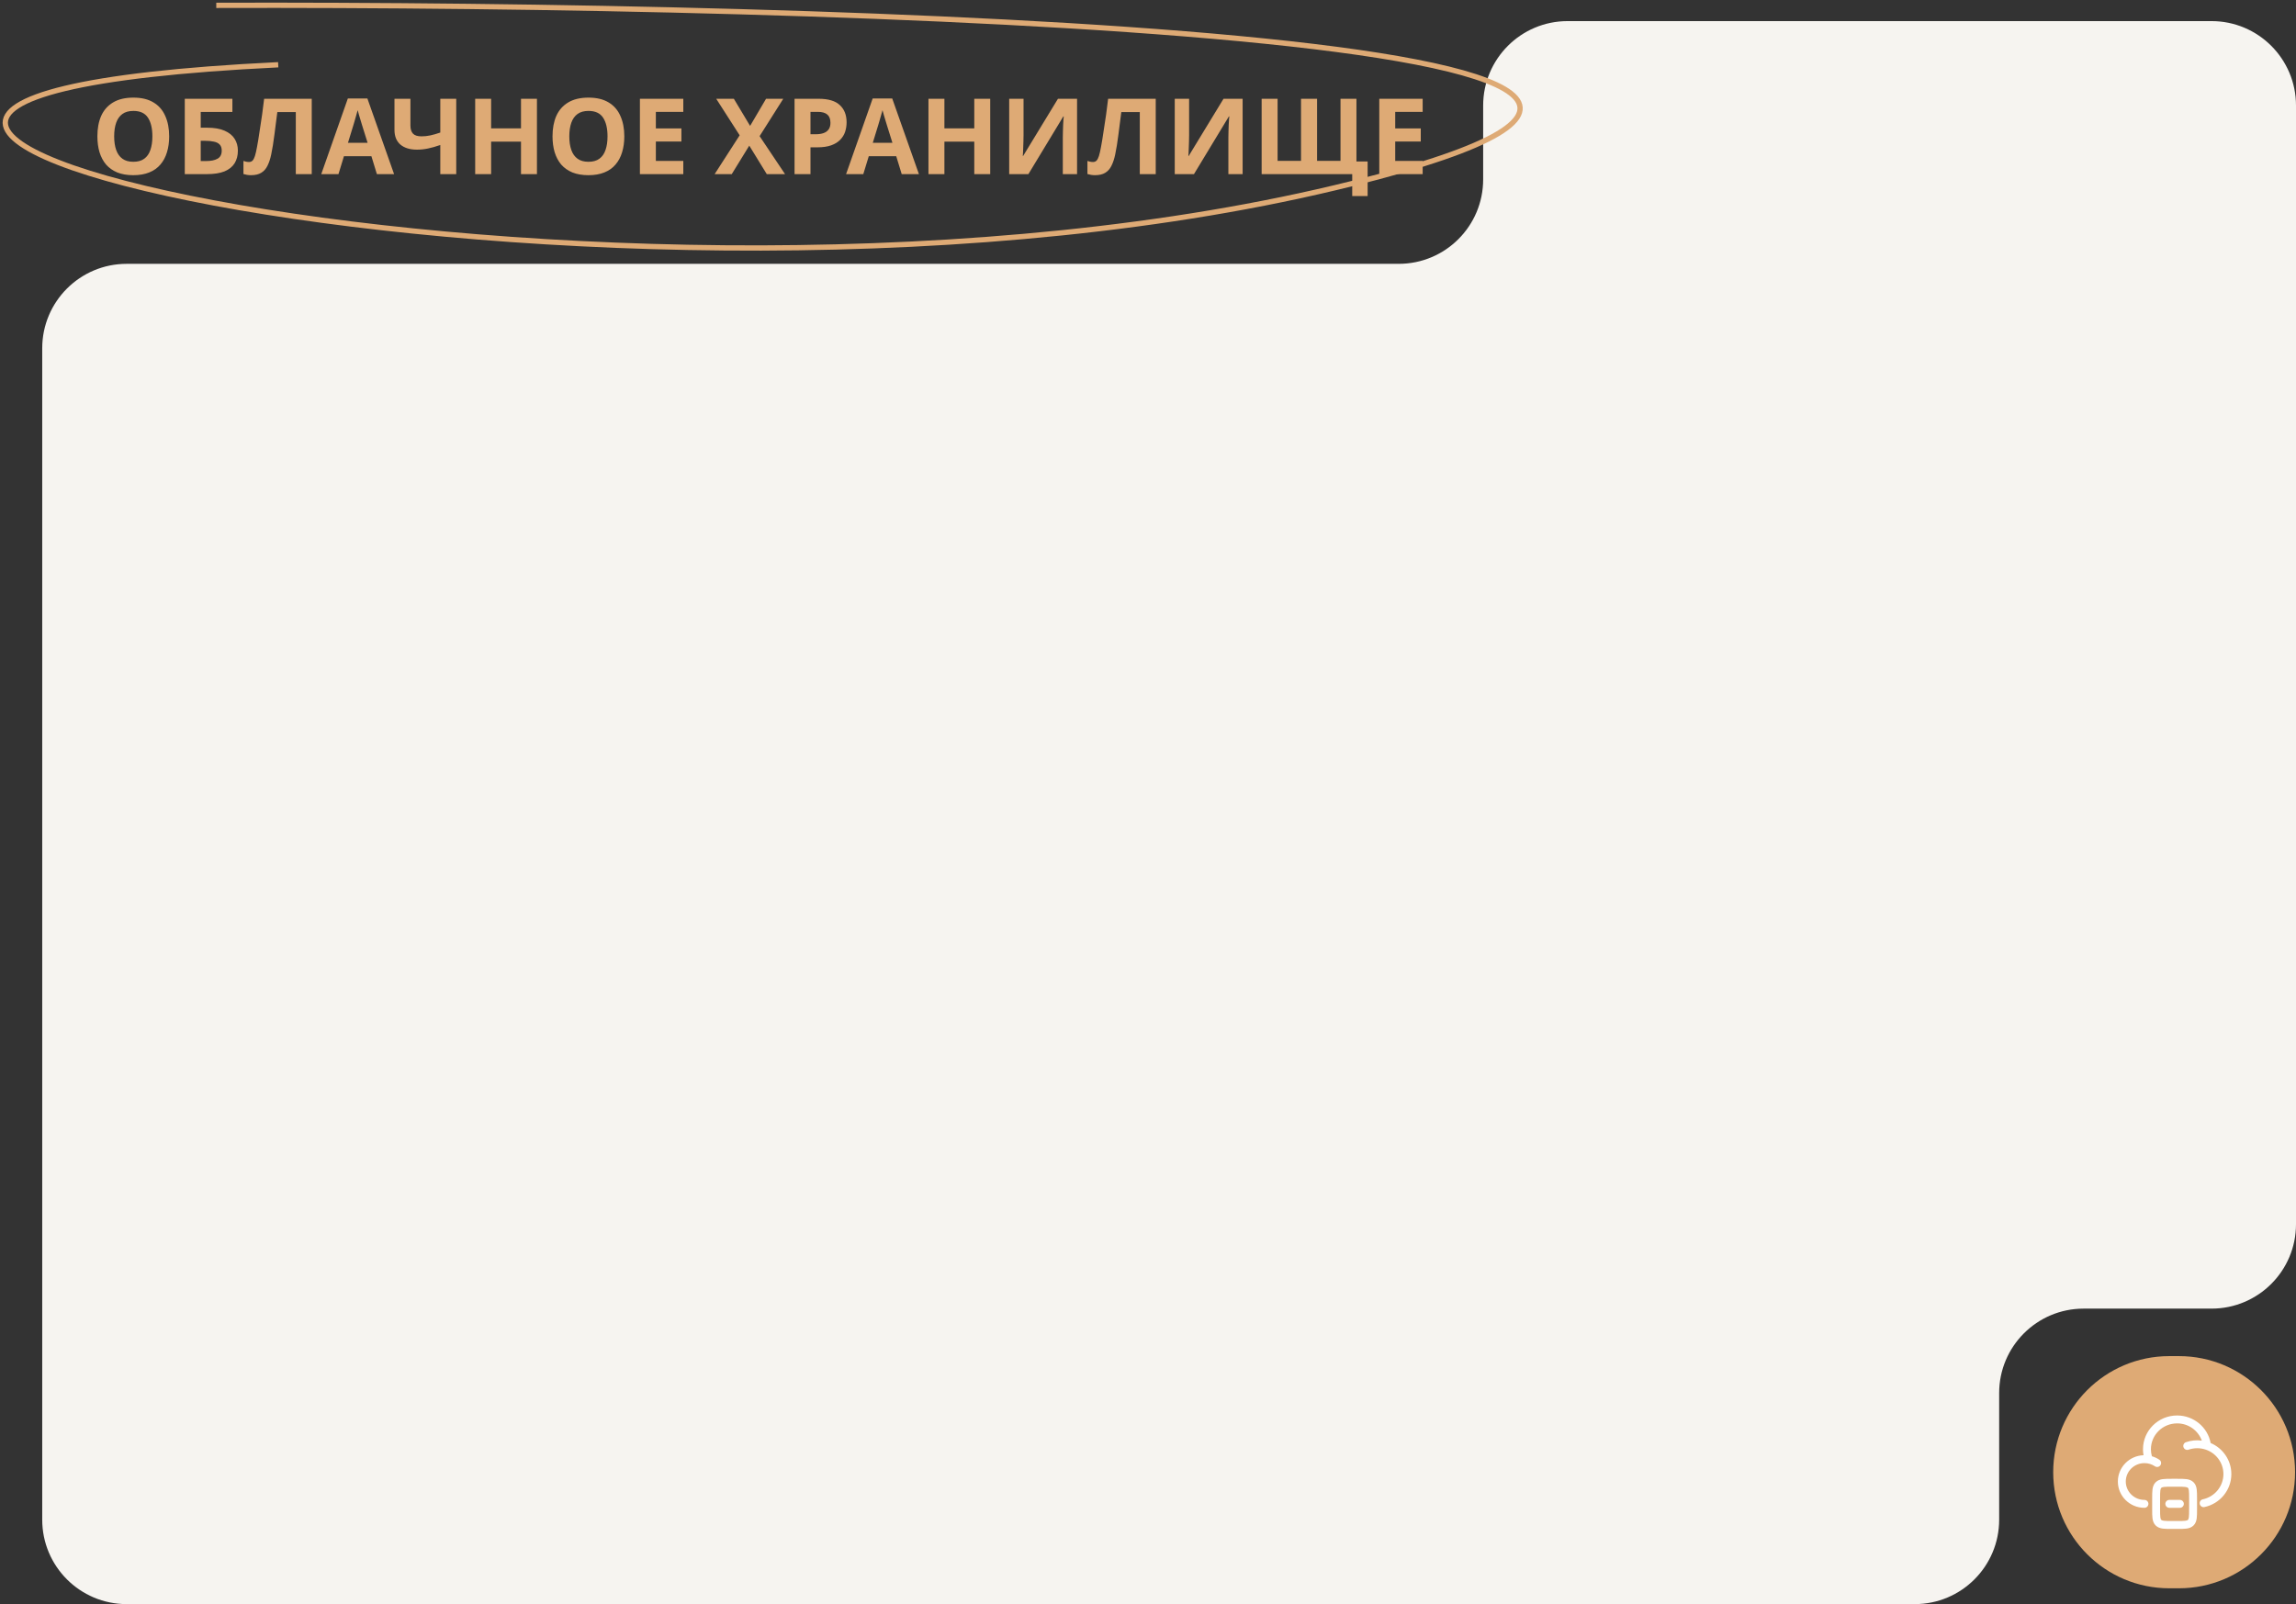 <?xml version="1.0" encoding="UTF-8"?> <svg xmlns="http://www.w3.org/2000/svg" width="435" height="304" viewBox="0 0 435 304" fill="none"><rect x="0" y="0" width="435" height="304" fill="#333333" stroke="none"/><path fill-rule="evenodd" clip-rule="evenodd" d="M24 304C15.163 304 8 296.837 8 288V66C8 57.163 15.163 50 24 50H265C273.837 50 281 42.837 281 34V20C281 11.163 288.163 4 297 4H419C427.837 4 435 11.163 435 20V232C435 240.837 427.837 248 419 248H394.761C385.924 248 378.761 255.163 378.761 264V288C378.761 296.837 371.597 304 362.761 304H24Z" fill="#F6F4F0"></path><path d="M389 279C389 266.85 398.85 257 411 257H412.824C424.975 257 434.824 266.85 434.824 279C434.824 291.15 424.975 301 412.824 301H411C398.85 301 389 291.15 389 279Z" fill="#DEAA75"></path><path d="M32.051 25.84C32.051 26.947 31.911 27.953 31.631 28.86C31.364 29.753 30.951 30.527 30.391 31.18C29.844 31.833 29.138 32.333 28.271 32.68C27.418 33.027 26.411 33.2 25.251 33.2C24.091 33.2 23.078 33.027 22.211 32.68C21.358 32.32 20.651 31.82 20.091 31.18C19.544 30.527 19.131 29.747 18.851 28.84C18.584 27.933 18.451 26.927 18.451 25.82C18.451 24.34 18.691 23.053 19.171 21.96C19.664 20.867 20.411 20.02 21.411 19.42C22.424 18.807 23.711 18.5 25.271 18.5C26.818 18.5 28.091 18.807 29.091 19.42C30.091 20.02 30.831 20.873 31.311 21.98C31.804 23.073 32.051 24.36 32.051 25.84ZM21.631 25.84C21.631 26.84 21.758 27.7 22.011 28.42C22.264 29.14 22.658 29.693 23.191 30.08C23.724 30.467 24.411 30.66 25.251 30.66C26.118 30.66 26.811 30.467 27.331 30.08C27.864 29.693 28.251 29.14 28.491 28.42C28.744 27.7 28.871 26.84 28.871 25.84C28.871 24.333 28.591 23.153 28.031 22.3C27.471 21.447 26.551 21.02 25.271 21.02C24.418 21.02 23.724 21.213 23.191 21.6C22.658 21.987 22.264 22.54 22.011 23.26C21.758 23.98 21.631 24.84 21.631 25.84ZM35.009 33V18.72H44.029V21.22H38.029V24.2H39.229C40.576 24.2 41.676 24.387 42.529 24.76C43.396 25.133 44.036 25.647 44.449 26.3C44.862 26.953 45.069 27.7 45.069 28.54C45.069 29.473 44.862 30.273 44.449 30.94C44.036 31.607 43.396 32.12 42.529 32.48C41.662 32.827 40.542 33 39.169 33H35.009ZM39.049 30.52C39.969 30.52 40.689 30.373 41.209 30.08C41.742 29.787 42.009 29.273 42.009 28.54C42.009 28.033 41.876 27.647 41.609 27.38C41.356 27.113 40.989 26.933 40.509 26.84C40.042 26.733 39.476 26.68 38.809 26.68H38.029V30.52H39.049ZM59.063 33H56.043V21.24H52.543C52.463 21.853 52.376 22.52 52.283 23.24C52.203 23.96 52.11 24.693 52.003 25.44C51.91 26.173 51.81 26.873 51.703 27.54C51.596 28.193 51.49 28.773 51.383 29.28C51.21 30.107 50.976 30.813 50.683 31.4C50.403 31.987 50.01 32.433 49.503 32.74C49.01 33.047 48.363 33.2 47.563 33.2C47.296 33.2 47.043 33.18 46.803 33.14C46.563 33.1 46.336 33.047 46.123 32.98V30.5C46.296 30.553 46.463 30.6 46.623 30.64C46.796 30.68 46.983 30.7 47.183 30.7C47.45 30.7 47.67 30.613 47.843 30.44C48.016 30.267 48.17 29.973 48.303 29.56C48.436 29.133 48.57 28.547 48.703 27.8C48.77 27.48 48.85 27.027 48.943 26.44C49.036 25.84 49.143 25.14 49.263 24.34C49.396 23.527 49.53 22.647 49.663 21.7C49.796 20.74 49.923 19.747 50.043 18.72H59.063V33ZM71.405 33L70.365 29.6H65.165L64.125 33H60.865L65.905 18.66H69.605L74.665 33H71.405ZM68.605 23.74C68.539 23.513 68.452 23.227 68.345 22.88C68.239 22.533 68.132 22.18 68.025 21.82C67.919 21.46 67.832 21.147 67.765 20.88C67.699 21.147 67.605 21.48 67.485 21.88C67.379 22.267 67.272 22.64 67.165 23C67.072 23.347 66.999 23.593 66.945 23.74L65.925 27.06H69.645L68.605 23.74ZM86.438 33H83.418V27.48C82.578 27.773 81.804 27.993 81.098 28.14C80.404 28.287 79.704 28.36 78.998 28.36C77.664 28.36 76.618 28.04 75.858 27.4C75.111 26.747 74.738 25.82 74.738 24.62V18.72H77.758V23.76C77.758 24.453 77.918 24.973 78.238 25.32C78.558 25.667 79.098 25.84 79.858 25.84C80.418 25.84 80.978 25.78 81.538 25.66C82.098 25.54 82.724 25.36 83.418 25.12V18.72H86.438V33ZM101.729 33H98.709V26.84H93.049V33H90.028V18.72H93.049V24.32H98.709V18.72H101.729V33ZM118.281 25.84C118.281 26.947 118.141 27.953 117.861 28.86C117.595 29.753 117.181 30.527 116.621 31.18C116.075 31.833 115.368 32.333 114.501 32.68C113.648 33.027 112.641 33.2 111.481 33.2C110.321 33.2 109.308 33.027 108.441 32.68C107.588 32.32 106.881 31.82 106.321 31.18C105.775 30.527 105.361 29.747 105.081 28.84C104.815 27.933 104.681 26.927 104.681 25.82C104.681 24.34 104.921 23.053 105.401 21.96C105.895 20.867 106.641 20.02 107.641 19.42C108.655 18.807 109.941 18.5 111.501 18.5C113.048 18.5 114.321 18.807 115.321 19.42C116.321 20.02 117.061 20.873 117.541 21.98C118.035 23.073 118.281 24.36 118.281 25.84ZM107.861 25.84C107.861 26.84 107.988 27.7 108.241 28.42C108.495 29.14 108.888 29.693 109.421 30.08C109.955 30.467 110.641 30.66 111.481 30.66C112.348 30.66 113.041 30.467 113.561 30.08C114.095 29.693 114.481 29.14 114.721 28.42C114.975 27.7 115.101 26.84 115.101 25.84C115.101 24.333 114.821 23.153 114.261 22.3C113.701 21.447 112.781 21.02 111.501 21.02C110.648 21.02 109.955 21.213 109.421 21.6C108.888 21.987 108.495 22.54 108.241 23.26C107.988 23.98 107.861 24.84 107.861 25.84ZM129.459 33H121.239V18.72H129.459V21.2H124.259V24.34H129.099V26.82H124.259V30.5H129.459V33ZM148.736 33H145.276L141.956 27.6L138.636 33H135.396L140.136 25.64L135.696 18.72H139.036L142.116 23.86L145.136 18.72H148.396L143.916 25.8L148.736 33ZM155.096 18.72C156.936 18.72 158.276 19.12 159.116 19.92C159.97 20.707 160.396 21.793 160.396 23.18C160.396 23.807 160.303 24.407 160.116 24.98C159.93 25.54 159.616 26.047 159.176 26.5C158.75 26.94 158.183 27.287 157.476 27.54C156.77 27.793 155.896 27.92 154.856 27.92H153.556V33H150.536V18.72H155.096ZM154.936 21.2H153.556V25.44H154.556C155.13 25.44 155.623 25.367 156.036 25.22C156.45 25.073 156.77 24.84 156.996 24.52C157.223 24.2 157.336 23.787 157.336 23.28C157.336 22.573 157.143 22.053 156.756 21.72C156.37 21.373 155.763 21.2 154.936 21.2ZM170.839 33L169.799 29.6H164.599L163.559 33H160.299L165.339 18.66H169.039L174.099 33H170.839ZM168.039 23.74C167.972 23.513 167.885 23.227 167.779 22.88C167.672 22.533 167.565 22.18 167.459 21.82C167.352 21.46 167.265 21.147 167.199 20.88C167.132 21.147 167.039 21.48 166.919 21.88C166.812 22.267 166.705 22.64 166.599 23C166.505 23.347 166.432 23.593 166.379 23.74L165.359 27.06H169.079L168.039 23.74ZM187.607 33H184.587V26.84H178.927V33H175.907V18.72H178.927V24.32H184.587V18.72H187.607V33ZM191.2 18.72H193.92V25.62C193.92 25.953 193.914 26.327 193.9 26.74C193.887 27.153 193.874 27.56 193.86 27.96C193.847 28.347 193.834 28.687 193.82 28.98C193.807 29.26 193.794 29.453 193.78 29.56H193.84L200.44 18.72H204.06V33H201.36V26.14C201.36 25.78 201.367 25.387 201.38 24.96C201.394 24.52 201.407 24.1 201.42 23.7C201.447 23.3 201.467 22.953 201.48 22.66C201.507 22.353 201.527 22.153 201.54 22.06H201.46L194.84 33H191.2V18.72ZM218.965 33H215.945V21.24H212.445C212.365 21.853 212.279 22.52 212.185 23.24C212.105 23.96 212.012 24.693 211.905 25.44C211.812 26.173 211.712 26.873 211.605 27.54C211.499 28.193 211.392 28.773 211.285 29.28C211.112 30.107 210.879 30.813 210.585 31.4C210.305 31.987 209.912 32.433 209.405 32.74C208.912 33.047 208.265 33.2 207.465 33.2C207.199 33.2 206.945 33.18 206.705 33.14C206.465 33.1 206.239 33.047 206.025 32.98V30.5C206.199 30.553 206.365 30.6 206.525 30.64C206.699 30.68 206.885 30.7 207.085 30.7C207.352 30.7 207.572 30.613 207.745 30.44C207.919 30.267 208.072 29.973 208.205 29.56C208.339 29.133 208.472 28.547 208.605 27.8C208.672 27.48 208.752 27.027 208.845 26.44C208.939 25.84 209.045 25.14 209.165 24.34C209.299 23.527 209.432 22.647 209.565 21.7C209.699 20.74 209.825 19.747 209.945 18.72H218.965V33ZM222.568 18.72H225.288V25.62C225.288 25.953 225.281 26.327 225.268 26.74C225.254 27.153 225.241 27.56 225.228 27.96C225.214 28.347 225.201 28.687 225.188 28.98C225.174 29.26 225.161 29.453 225.148 29.56H225.208L231.808 18.72H235.428V33H232.728V26.14C232.728 25.78 232.734 25.387 232.748 24.96C232.761 24.52 232.774 24.1 232.788 23.7C232.814 23.3 232.834 22.953 232.848 22.66C232.874 22.353 232.894 22.153 232.908 22.06H232.828L226.208 33H222.568V18.72ZM259.112 30.6V37.16H256.192V33H239.032V18.72H242.052V30.48H246.492V18.72H249.532V30.48H253.972V18.72H256.992V30.6H259.112ZM269.538 33H261.318V18.72H269.538V21.2H264.338V24.34H269.178V26.82H264.338V30.5H269.538V33Z" fill="#DEAA75"></path><path d="M40.974 1.014C159.217 0.657 367.796 6.911 256.16 34.788C116.615 69.633 -98.571 19.581 52.711 12.272" stroke="#DEAA75"></path><path fill-rule="evenodd" clip-rule="evenodd" d="M412.476 269.75C409.726 269.75 407.512 271.95 407.512 274.647C407.512 275.109 407.577 275.556 407.697 275.978C408.194 276.122 408.66 276.338 409.08 276.618C409.166 276.67 409.241 276.74 409.3 276.822C409.359 276.904 409.401 276.997 409.423 277.095C409.445 277.194 409.447 277.296 409.429 277.395C409.411 277.494 409.373 277.589 409.317 277.673C409.261 277.758 409.189 277.83 409.105 277.885C409.02 277.941 408.926 277.979 408.826 277.997C408.727 278.015 408.625 278.013 408.527 277.991C408.428 277.969 408.335 277.927 408.253 277.868C407.67 277.482 406.985 277.277 406.286 277.279C404.325 277.279 402.75 278.849 402.75 280.765C402.75 282.681 404.325 284.25 406.286 284.25C406.485 284.25 406.676 284.329 406.816 284.47C406.957 284.61 407.036 284.801 407.036 285C407.036 285.199 406.957 285.39 406.816 285.53C406.676 285.671 406.485 285.75 406.286 285.75C403.513 285.75 401.25 283.526 401.25 280.765C401.25 278.06 403.42 275.872 406.114 275.782C406.046 275.407 406.012 275.028 406.012 274.647C406.012 271.106 408.914 268.25 412.476 268.25C415.634 268.25 418.272 270.494 418.831 273.471C421.131 274.448 422.75 276.709 422.75 279.353C422.75 282.427 420.562 284.984 417.657 285.606C417.462 285.648 417.259 285.61 417.092 285.502C416.925 285.394 416.808 285.224 416.767 285.029C416.725 284.835 416.762 284.632 416.87 284.465C416.978 284.298 417.148 284.181 417.343 284.139C419.583 283.659 421.25 281.693 421.25 279.353C421.25 277.216 419.86 275.391 417.912 274.725C417.389 274.546 416.839 274.454 416.286 274.455C415.703 274.455 415.146 274.555 414.628 274.735C414.441 274.796 414.238 274.781 414.062 274.694C413.886 274.607 413.752 274.454 413.687 274.269C413.622 274.084 413.633 273.88 413.717 273.703C413.8 273.525 413.95 273.387 414.134 273.319C415.104 272.98 416.14 272.875 417.158 273.014C416.809 272.054 416.172 271.225 415.334 270.641C414.495 270.057 413.498 269.746 412.476 269.75ZM411.451 280.25H412.549C413.214 280.25 413.787 280.25 414.246 280.312C414.738 280.378 415.209 280.527 415.591 280.909C415.973 281.291 416.122 281.762 416.188 282.254C416.25 282.713 416.25 283.286 416.25 283.951V286.049C416.25 286.714 416.25 287.287 416.188 287.746C416.122 288.238 415.973 288.709 415.591 289.091C415.209 289.473 414.738 289.622 414.246 289.688C413.787 289.75 413.214 289.75 412.549 289.75H411.451C410.786 289.75 410.213 289.75 409.754 289.688C409.263 289.622 408.791 289.473 408.409 289.091C408.027 288.709 407.878 288.237 407.812 287.746C407.75 287.287 407.75 286.714 407.75 286.049V283.951C407.75 283.286 407.75 282.713 407.812 282.254C407.878 281.762 408.027 281.291 408.409 280.909C408.791 280.527 409.263 280.378 409.754 280.312C410.213 280.25 410.786 280.25 411.451 280.25ZM409.954 281.798C409.629 281.842 409.527 281.913 409.47 281.97C409.413 282.027 409.342 282.129 409.298 282.454C409.252 282.801 409.25 283.272 409.25 284V286C409.25 286.728 409.252 287.2 409.298 287.546C409.342 287.871 409.413 287.973 409.47 288.03C409.527 288.087 409.629 288.158 409.954 288.202C410.301 288.248 410.772 288.25 411.5 288.25H412.5C413.228 288.25 413.7 288.248 414.046 288.202C414.371 288.158 414.473 288.087 414.53 288.03C414.587 287.973 414.658 287.871 414.702 287.546C414.748 287.199 414.75 286.728 414.75 286V284C414.75 283.272 414.748 282.8 414.702 282.454C414.658 282.129 414.587 282.027 414.53 281.97C414.473 281.913 414.371 281.842 414.046 281.798C413.699 281.752 413.228 281.75 412.5 281.75H411.5C410.772 281.75 410.3 281.752 409.954 281.798ZM410.25 285C410.25 284.801 410.329 284.61 410.47 284.47C410.61 284.329 410.801 284.25 411 284.25H413C413.199 284.25 413.39 284.329 413.53 284.47C413.671 284.61 413.75 284.801 413.75 285C413.75 285.199 413.671 285.39 413.53 285.53C413.39 285.671 413.199 285.75 413 285.75H411C410.801 285.75 410.61 285.671 410.47 285.53C410.329 285.39 410.25 285.199 410.25 285Z" fill="white"></path></svg> 